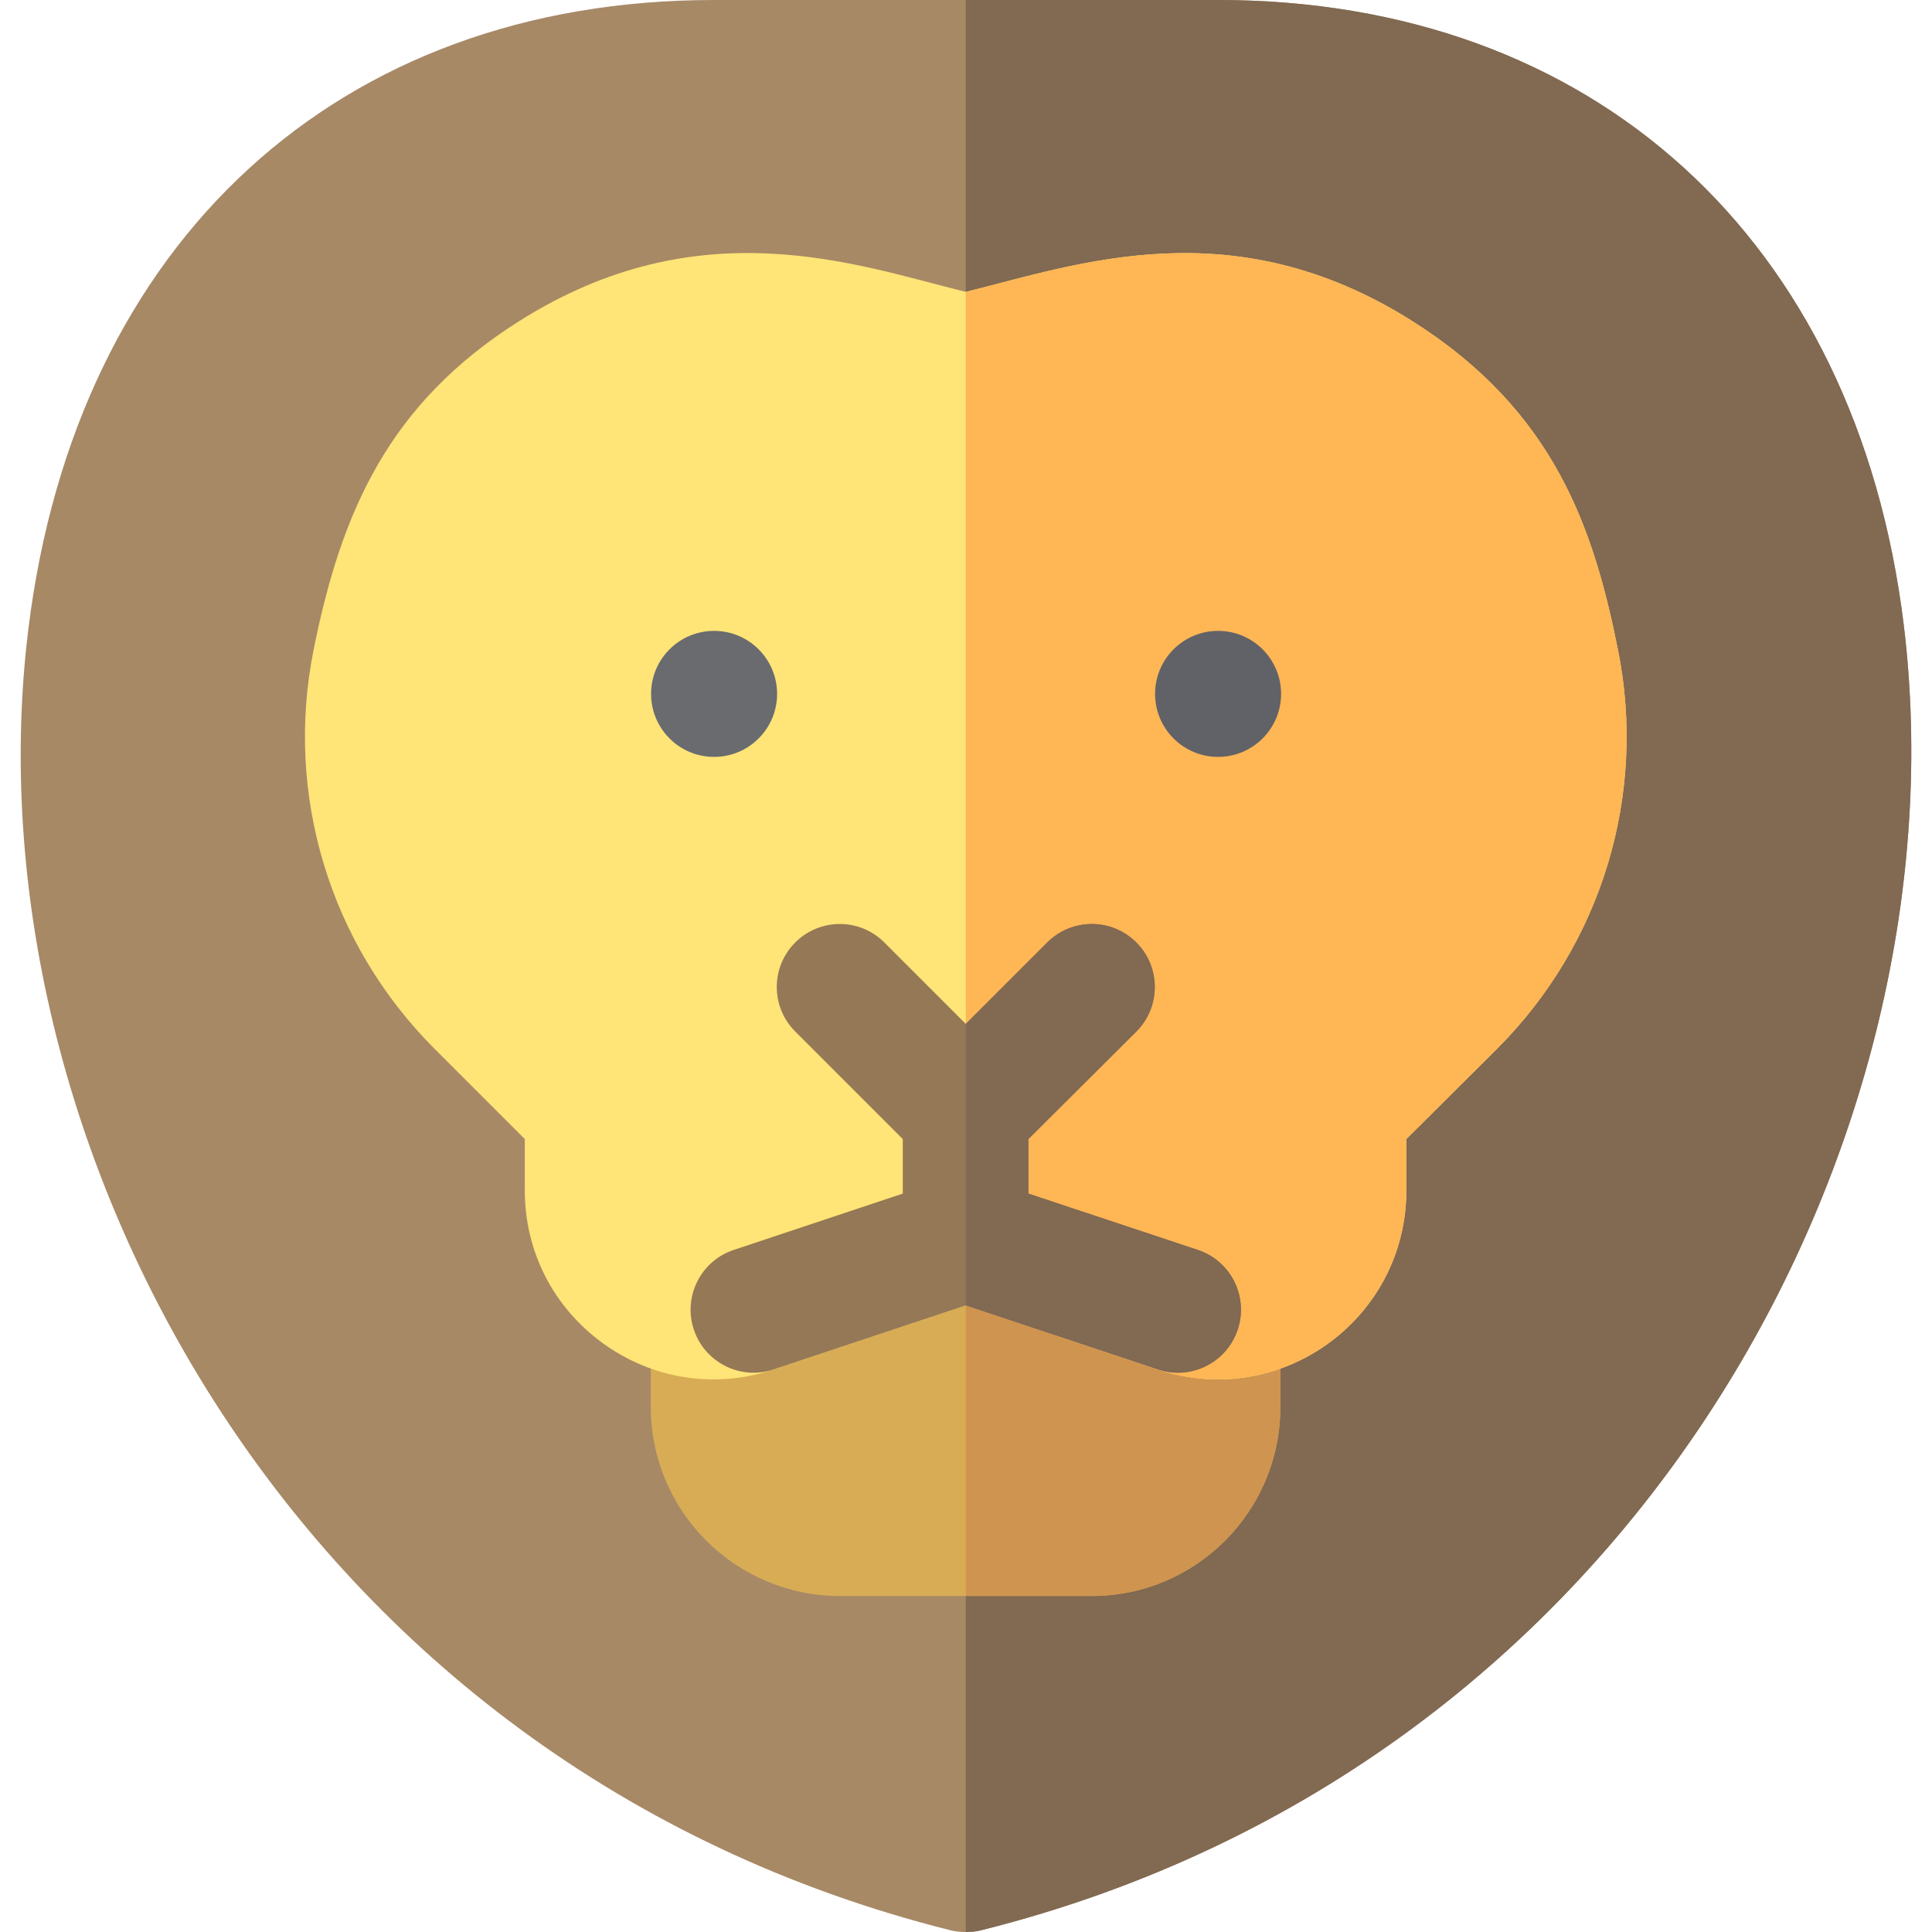 <?xml version="1.0" encoding="iso-8859-1"?>
<!-- Uploaded to: SVG Repo, www.svgrepo.com, Generator: SVG Repo Mixer Tools -->
<svg height="800px" width="800px" version="1.1" id="Layer_1" xmlns="http://www.w3.org/2000/svg" xmlns:xlink="http://www.w3.org/1999/xlink" 
	 viewBox="0 0 512 512" xml:space="preserve">
<path style="fill:#A78966;" d="M259.95,511.555c-1.336,0.334-2.671,0.445-4.007,0.445c-1.336,0-2.671-0.111-4.007-0.445
	C77.745,467.923-9.185,301.969,7.511,166.734C20.202,63.889,89.767,0,189.161,0h133.565c99.505,0,169.183,63.332,181.761,165.398
	C521.183,301.301,434.364,467.923,259.95,511.555z"/>
<path style="fill:#816952;" d="M259.95,511.555c-1.336,0.334-2.671,0.445-4.007,0.445V0h66.783
	c99.505,0,169.183,63.332,181.761,165.398C521.183,301.301,434.364,467.923,259.95,511.555z"/>
<path style="fill:#D8AC55;" d="M322.726,332.13H189.161c-9.217,0-16.696,7.473-16.696,16.696v24.044
	c0,27.619,22.468,50.087,50.087,50.087h66.783c27.619,0,49.976-22.468,49.976-50.087v-24.044
	C339.31,339.603,331.943,332.13,322.726,332.13z"/>
<path style="fill:#CF944F;" d="M322.726,332.13h-66.783v90.827h33.391c27.619,0,49.976-22.468,49.976-50.087v-24.044
	C339.31,339.603,331.943,332.13,322.726,332.13z"/>
<path style="fill:#FFE477;" d="M396.743,277.927l-24.042,23.93v13.579c0,34.17-33.391,58.323-65.78,47.527l-50.978-17.03
	l-50.979,17.03c-15.47,5.12-31.943,2.56-45.077-6.901c-13.246-9.572-20.814-24.376-20.814-40.626c0,0,0-13.134,0-13.579
	l-23.93-23.93c-27.715-27.715-39.735-67.228-32.056-105.628c7.346-36.73,19.923-65.336,54.428-87.151
	c47.86-30.275,89.266-15.026,118.428-7.791c30.052-7.457,70.901-22.261,118.428,7.791c37.621,23.819,47.971,54.873,54.428,87.151
	C436.479,210.699,424.458,250.212,396.743,277.927z"/>
<path style="fill:#FFB655;" d="M396.743,277.927l-24.042,23.93v13.579c0,34.17-33.391,58.323-65.78,47.527l-50.978-17.03V77.357
	c30.052-7.457,70.901-22.261,118.428,7.791c37.621,23.819,47.971,54.873,54.428,87.151
	C436.479,210.699,424.458,250.212,396.743,277.927z"/>
<path style="fill:#957856;" d="M317.455,331.25l-44.927-14.936v-14.445l28.611-28.499c6.521-6.516,6.521-17.092,0-23.609
	c-6.521-6.521-17.087-6.521-23.609,0l-21.587,21.587l-21.587-21.587c-6.521-6.521-17.087-6.521-23.609,0
	c-6.521,6.516-6.521,17.092,0,23.609l28.499,28.499v14.445L194.43,331.25c-8.74,2.913-13.468,12.369-10.554,21.114
	c2.913,8.755,12.392,13.489,21.12,10.559l50.945-16.978l50.945,16.978c1.761,0.587,3.533,0.864,5.283,0.864
	c6.989,0,13.511-4.424,15.837-11.424C330.921,343.62,326.193,334.163,317.455,331.25z"/>
<path style="fill:#816952;" d="M306.89,362.923c1.761,0.587,3.533,0.864,5.283,0.864c6.989,0,13.511-4.424,15.837-11.424
	c2.913-8.744-1.815-18.202-10.554-21.114l-44.927-14.936v-14.445l28.611-28.499c6.521-6.516,6.521-17.092,0-23.609
	c-6.521-6.521-17.087-6.521-23.609,0l-21.587,21.587v74.597L306.89,362.923z"/>
<circle style="fill:#696B6F;" cx="189.24" cy="183.886" r="16.696"/>
<circle style="fill:#616267;" cx="322.805" cy="183.886" r="16.696"/>
</svg>